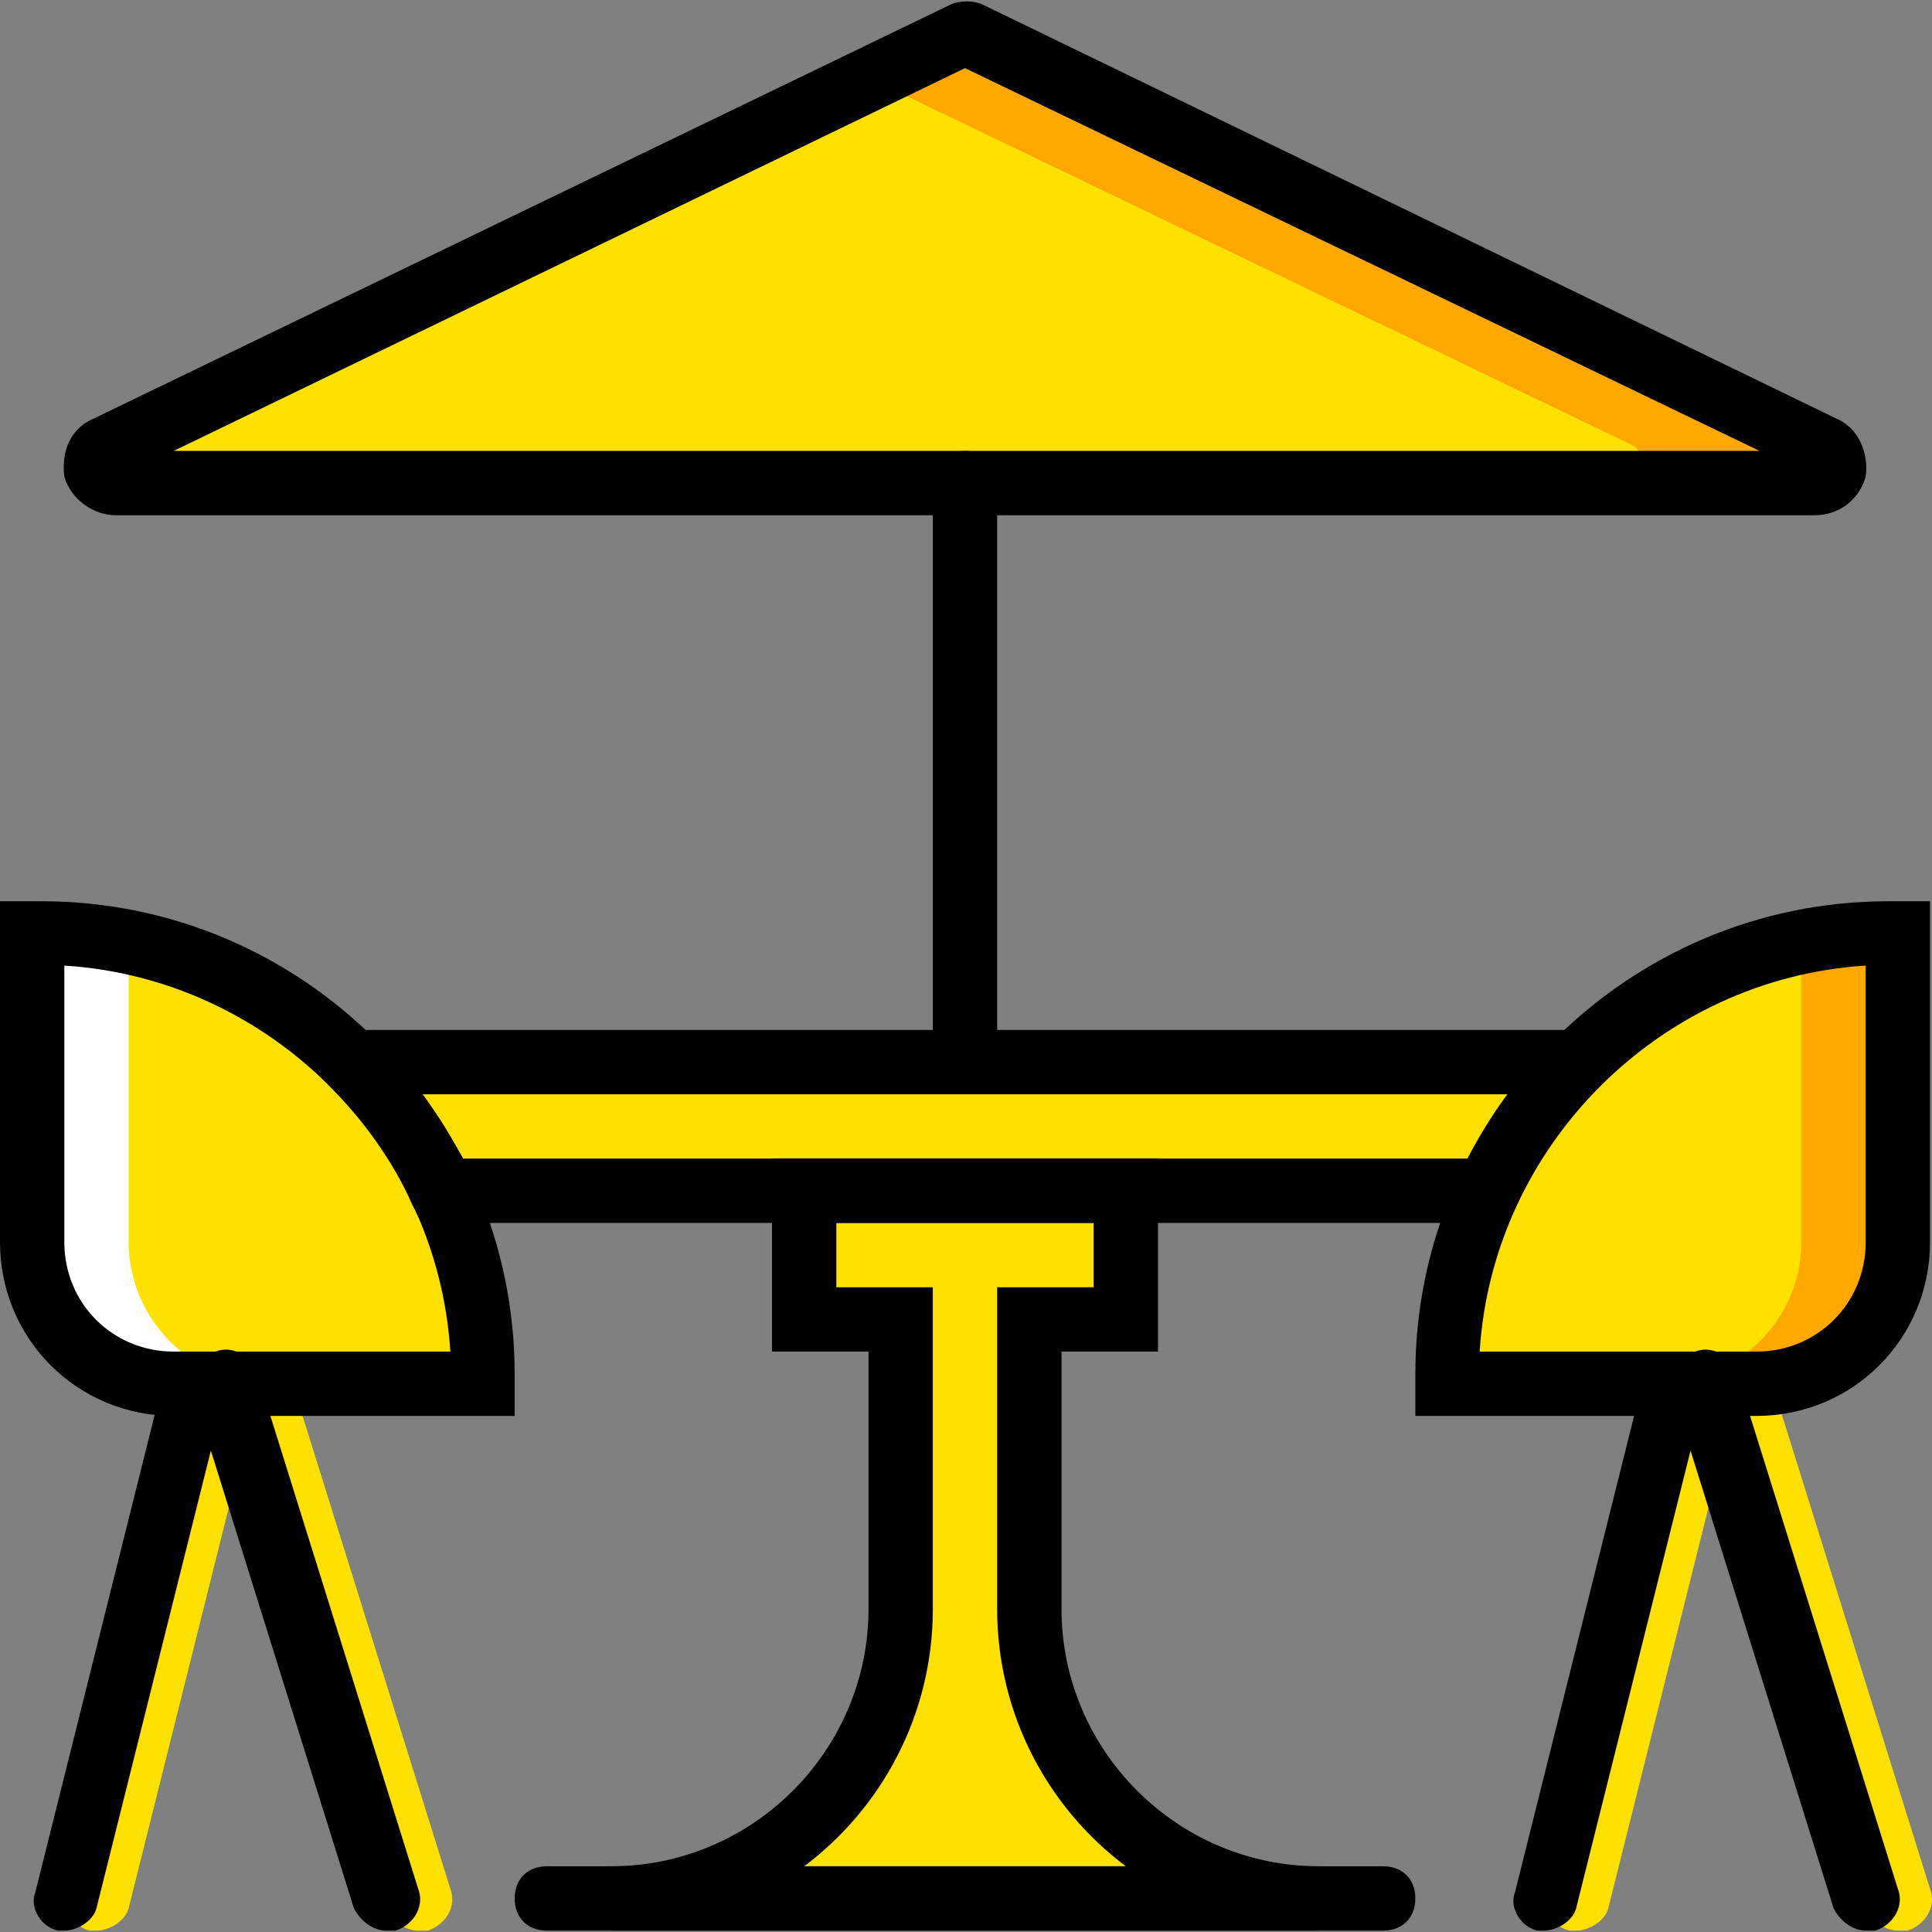 <?xml version="1.0" encoding="iso-8859-1"?>
<!-- Uploaded to: SVG Repo, www.svgrepo.com, Generator: SVG Repo Mixer Tools -->
<svg height="800px" width="800px" version="1.1" id="Layer_1" xmlns="http://www.w3.org/2000/svg" xmlns:xlink="http://www.w3.org/1999/xlink" 
	 viewBox="0 0 512.527 512.527" xml:space="preserve">
<rect x="0" y="0" width="512.527" height="512.527" fill="#808080" stroke="none"/>
<g transform="translate(1)">
	<g>
		<path style="fill:#FFE100;" d="M383,367.09h81.92c20.48,0,37.547-17.067,37.547-37.547v-81.92h-2.56
			C435.053,247.623,383,299.677,383,364.53V367.09z"/>
		<path style="fill:#FFE100;" d="M502.467,512.157c-3.413,0-6.827-2.56-8.533-5.973L451.267,369.65
			c-1.707-4.267,0.853-9.387,5.973-11.093c4.267-1.707,9.387,0.853,11.093,5.973L511,501.063c1.707,4.267-0.853,9.387-5.973,11.093
			C504.173,512.157,503.32,512.157,502.467,512.157z"/>
		<path style="fill:#FFE100;" d="M417.133,512.157c-0.853,0-1.707,0-1.707,0c-4.267-0.853-7.68-5.973-5.973-10.24l34.133-136.533
			c0.853-4.267,5.973-7.68,10.24-5.973c4.267,0.853,7.68,5.973,5.973,10.24l-34.133,136.533
			C424.813,509.597,420.547,512.157,417.133,512.157z"/>
		<path style="fill:#FFE100;" d="M109.933,512.157c-3.413,0-6.827-2.56-8.533-5.973L58.733,369.65
			c-1.707-4.267,0.853-9.387,5.973-11.093c4.267-1.707,9.387,0.853,11.093,5.973l42.667,136.533
			c1.707,4.267-0.853,9.387-5.973,11.093C111.64,512.157,110.787,512.157,109.933,512.157z"/>
		<path style="fill:#FFE100;" d="M24.6,512.157c-0.853,0-1.707,0-1.707,0c-4.267-0.853-7.68-5.973-5.973-10.24l34.133-136.533
			c0.853-4.267,5.973-7.68,10.24-5.973c4.267,0.853,7.68,5.973,5.973,10.24L33.133,506.183
			C32.28,509.597,28.013,512.157,24.6,512.157z"/>
		<path style="fill:#FFE100;" d="M480.28,128.157H29.72c-5.12,0-6.827-7.68-2.56-9.387L255,8.69l227.84,110.08
			C487.107,120.477,485.4,128.157,480.28,128.157"/>
	</g>
	<path style="fill:#FFA800;" d="M482.84,118.77L255,8.69l-25.6,11.947l202.24,97.28c5.12,2.56,3.413,9.387-2.56,9.387h51.2
		C485.4,128.157,487.107,120.477,482.84,118.77"/>
	<path style="fill:#FFE100;" d="M127,367.09H45.08c-20.48,0-37.547-17.067-37.547-37.547v-81.92h2.56
		C74.947,247.623,127,299.677,127,364.53V367.09z"/>
	<path style="fill:#FFFFFF;" d="M33.133,329.543V249.33c-7.68-0.853-15.36-1.707-23.04-1.707h-2.56v81.92
		c0,20.48,17.067,37.547,37.547,37.547h25.6C50.2,367.09,33.133,350.023,33.133,329.543"/>
	<path style="fill:#FFA800;" d="M476.867,329.543V249.33c7.68-1.707,15.36-2.56,23.04-2.56h2.56v81.92
		c0,20.48-17.067,37.547-37.547,37.547h-25.6C459.8,367.09,476.867,350.023,476.867,329.543"/>
	<g>
		<path style="fill:#FFE100;" d="M161.133,503.623h187.733c-42.667,0-76.8-34.133-76.8-76.8v-76.8h25.6V315.89h-85.333v34.133h25.6
			v76.8C237.933,469.49,203.8,503.623,161.133,503.623"/>
		<path style="fill:#FFE100;" d="M417.133,281.757H92.867c10.24,9.387,17.92,21.333,23.893,34.133h277.333
			C400.067,303.09,407.747,291.143,417.133,281.757"/>
	</g>
	<path d="M480.28,136.69H29.72c-5.973,0-11.947-4.267-13.653-10.24c-0.853-6.827,1.707-12.8,7.68-15.36L251.587,1.01
		c2.56-0.853,5.12-0.853,7.68,0l226.987,110.08c5.973,2.56,8.533,9.387,7.68,15.36C492.227,132.423,487.107,136.69,480.28,136.69z
		 M45.08,119.623h420.693L255,18.077L45.08,119.623z"/>
	<path d="M255,290.29c-5.12,0-8.533-3.413-8.533-8.533v-153.6c0-5.12,3.413-8.533,8.533-8.533s8.533,3.413,8.533,8.533v153.6
		C263.533,286.877,260.12,290.29,255,290.29z"/>
	<path d="M365.933,512.157H144.067c-5.12,0-8.533-3.413-8.533-8.533c0-5.12,3.413-8.533,8.533-8.533h221.867
		c5.12,0,8.533,3.413,8.533,8.533C374.467,508.743,371.053,512.157,365.933,512.157z"/>
	<path d="M135.533,375.623H45.08c-25.6,0-46.08-20.48-46.08-46.08V239.09h11.093c69.12,0,125.44,56.32,125.44,125.44V375.623z
		 M16.067,256.157v73.387c0,16.213,12.8,29.013,29.013,29.013h73.387C115.053,303.943,70.68,259.57,16.067,256.157z"/>
	<path d="M464.92,375.623h-90.453V364.53c0-69.12,56.32-125.44,125.44-125.44H511v90.453C511,355.143,490.52,375.623,464.92,375.623
		z M391.533,358.557h73.387c16.213,0,29.013-12.8,29.013-29.013v-73.387C439.32,259.57,394.947,303.943,391.533,358.557z"/>
	<path d="M493.933,512.157c-3.413,0-6.827-2.56-8.533-5.973L442.733,369.65c-1.707-4.267,0.853-9.387,5.973-11.093
		c4.267-1.707,9.387,0.853,11.093,5.973l42.667,136.533c1.707,4.267-0.853,9.387-5.973,11.093
		C495.64,512.157,494.787,512.157,493.933,512.157z"/>
	<path d="M408.6,512.157c-0.853,0-1.707,0-1.707,0c-4.267-0.853-7.68-5.973-5.973-10.24l34.133-136.533
		c0.853-4.267,5.973-7.68,10.24-5.973c4.267,0.853,7.68,5.973,5.973,10.24l-34.133,136.533
		C416.28,509.597,412.013,512.157,408.6,512.157z"/>
	<path d="M101.4,512.157c-3.413,0-6.827-2.56-8.533-5.973L50.2,369.65c-1.707-4.267,0.853-9.387,5.973-11.093
		c4.267-1.707,9.387,0.853,11.093,5.973l42.667,136.533c1.707,4.267-0.853,9.387-5.973,11.093
		C103.107,512.157,102.253,512.157,101.4,512.157z"/>
	<path d="M16.067,512.157c-0.853,0-1.707,0-1.707,0c-4.267-0.853-7.68-5.973-5.973-10.24L42.52,365.383
		c0.853-4.267,5.973-7.68,10.24-5.973c4.267,0.853,7.68,5.973,5.973,10.24L24.6,506.183
		C23.747,509.597,19.48,512.157,16.067,512.157z"/>
	<path d="M348.867,512.157H161.133V495.09c37.547,0,68.267-30.72,68.267-68.267v-68.267h-25.6v-51.2h102.4v51.2h-25.6v68.267
		c0,37.547,30.72,68.267,68.267,68.267V512.157z M212.333,495.09h85.333c-20.48-15.36-34.133-40.107-34.133-68.267V341.49h25.6
		v-17.067h-68.267v17.067h25.6v85.333C246.467,454.983,232.813,479.73,212.333,495.09z"/>
	<path d="M399.213,324.423H110.787l-2.56-5.12c-5.12-11.947-12.8-22.187-22.187-31.573l-14.507-14.507h366.08l-14.507,14.507
		c-9.387,9.387-16.213,19.627-22.187,31.573L399.213,324.423z M121.88,307.357h267.093c3.413-5.973,6.827-11.947,10.24-17.067
		H110.787C115.053,295.41,118.467,301.383,121.88,307.357z"/>
</g>
</svg>